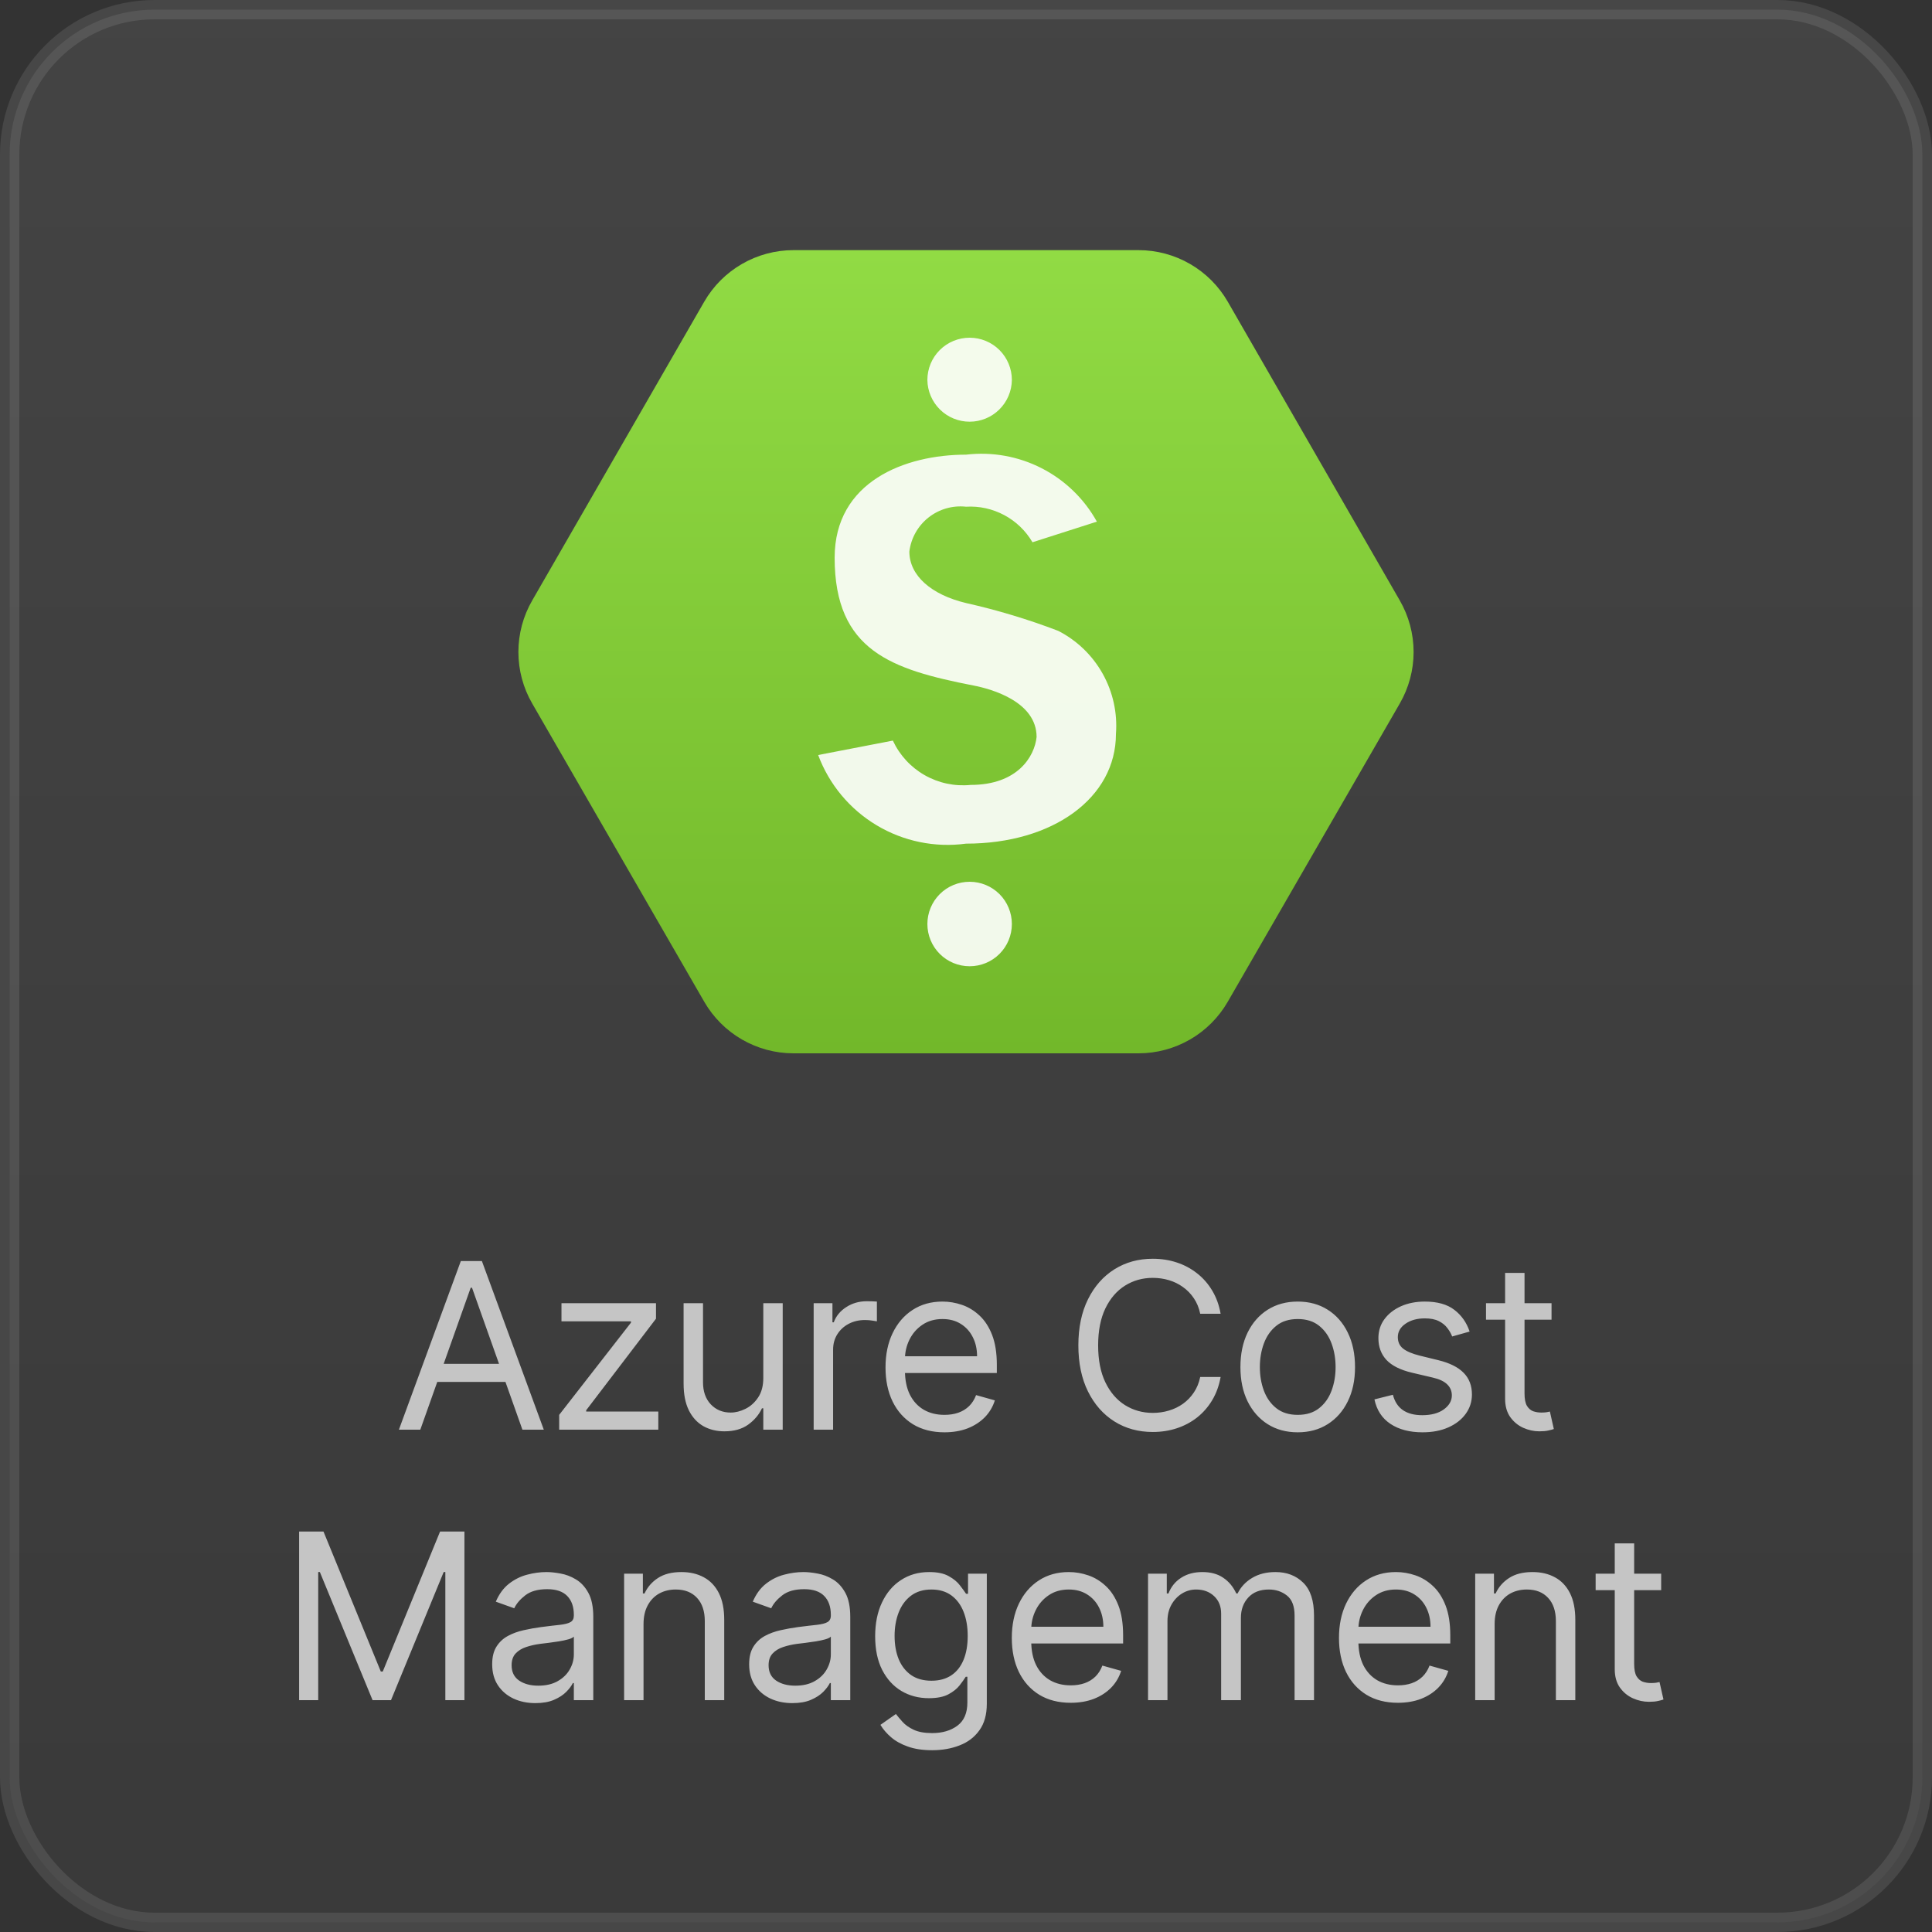 <svg width="100" height="100" viewBox="0 0 100 100" fill="none" xmlns="http://www.w3.org/2000/svg">
<rect x="0" y="0" width="100" height="100" fill="#333333" stroke="none"/>
<rect opacity="0.1" x="0.5" y="0.5" width="99" height="99" rx="7.5" fill="url(#paint0_linear_55_8302)" stroke="white"/>
<path d="M58.933 12.947H41.067C40.131 12.948 39.213 13.195 38.403 13.663C37.593 14.131 36.921 14.803 36.453 15.613L27.547 31.08C27.078 31.891 26.832 32.811 26.832 33.747C26.832 34.683 27.078 35.603 27.547 36.413L36.453 51.853C36.921 52.663 37.593 53.336 38.403 53.804C39.213 54.272 40.131 54.519 41.067 54.52H58.933C59.868 54.519 60.787 54.272 61.597 53.804C62.407 53.336 63.079 52.663 63.547 51.853L72.453 36.413C72.921 35.603 73.168 34.683 73.168 33.747C73.168 32.811 72.921 31.891 72.453 31.08L63.547 15.613C63.079 14.803 62.407 14.131 61.597 13.663C60.787 13.195 59.868 12.948 58.933 12.947Z" fill="url(#paint1_linear_55_8302)"/>
<path opacity="0.9" d="M50.188 21.827C49.612 21.827 49.06 21.6 48.651 21.196C48.242 20.791 48.008 20.242 48.001 19.667C48.001 19.087 48.231 18.53 48.641 18.12C49.051 17.71 49.608 17.48 50.188 17.48C50.768 17.48 51.324 17.71 51.734 18.12C52.144 18.53 52.374 19.087 52.374 19.667C52.367 20.242 52.134 20.791 51.724 21.196C51.315 21.6 50.763 21.827 50.188 21.827ZM48.001 47.827C48.001 48.407 48.231 48.963 48.641 49.373C49.051 49.783 49.608 50.013 50.188 50.013C50.768 50.013 51.324 49.783 51.734 49.373C52.144 48.963 52.374 48.407 52.374 47.827C52.374 47.247 52.144 46.691 51.734 46.28C51.324 45.87 50.768 45.64 50.188 45.64C49.608 45.64 49.051 45.87 48.641 46.28C48.231 46.691 48.001 47.247 48.001 47.827ZM50.241 40.627C49.415 40.71 48.583 40.533 47.862 40.123C47.14 39.712 46.564 39.086 46.214 38.333L42.348 39.08C42.914 40.599 43.98 41.881 45.371 42.714C46.761 43.548 48.394 43.884 50.001 43.667C54.508 43.667 57.761 41.293 57.761 37.987C57.844 36.902 57.605 35.818 57.073 34.869C56.542 33.92 55.742 33.149 54.774 32.653C53.22 32.059 51.625 31.578 50.001 31.213C48.214 30.787 47.068 29.8 47.068 28.547C47.154 27.852 47.511 27.22 48.059 26.786C48.608 26.352 49.306 26.151 50.001 26.227C50.688 26.186 51.373 26.337 51.98 26.662C52.587 26.986 53.093 27.473 53.441 28.067L56.774 27C56.117 25.815 55.122 24.853 53.915 24.235C52.709 23.618 51.347 23.374 50.001 23.533C46.854 23.533 43.201 24.92 43.201 28.867C43.201 33.693 46.161 34.653 50.374 35.48C51.361 35.667 53.654 36.333 53.654 38.147C53.548 39.16 52.668 40.627 50.241 40.627Z" fill="url(#paint2_linear_55_8302)"/>
<path opacity="0.7" d="M21.755 74H20.647L23.852 65.273H24.943L28.147 74H27.04L24.431 66.653H24.363L21.755 74ZM22.165 70.591H26.63V71.528H22.165V70.591ZM28.943 74V73.233L32.659 68.46V68.392H29.062V67.454H33.954V68.256L30.341 72.994V73.062H34.074V74H28.943ZM39.508 71.324V67.454H40.513V74H39.508V72.892H39.44C39.286 73.224 39.047 73.507 38.724 73.74C38.4 73.97 37.991 74.085 37.496 74.085C37.087 74.085 36.724 73.996 36.405 73.817C36.087 73.635 35.837 73.362 35.655 72.999C35.474 72.632 35.383 72.171 35.383 71.614V67.454H36.388V71.546C36.388 72.023 36.522 72.403 36.789 72.688C37.059 72.972 37.403 73.114 37.82 73.114C38.07 73.114 38.324 73.05 38.583 72.922C38.844 72.794 39.063 72.598 39.239 72.334C39.418 72.07 39.508 71.733 39.508 71.324ZM42.115 74V67.454H43.087V68.443H43.155C43.274 68.119 43.49 67.856 43.803 67.655C44.115 67.453 44.468 67.352 44.86 67.352C44.934 67.352 45.026 67.354 45.137 67.356C45.247 67.359 45.331 67.364 45.388 67.369V68.392C45.354 68.383 45.276 68.371 45.154 68.354C45.034 68.334 44.908 68.324 44.774 68.324C44.456 68.324 44.172 68.391 43.922 68.524C43.675 68.655 43.479 68.837 43.334 69.07C43.192 69.3 43.121 69.562 43.121 69.858V74H42.115ZM48.885 74.136C48.255 74.136 47.711 73.997 47.253 73.719C46.799 73.438 46.448 73.046 46.201 72.543C45.956 72.037 45.834 71.449 45.834 70.778C45.834 70.108 45.956 69.517 46.201 69.006C46.448 68.492 46.791 68.091 47.232 67.804C47.675 67.514 48.192 67.369 48.783 67.369C49.124 67.369 49.461 67.426 49.793 67.54C50.125 67.653 50.428 67.838 50.701 68.094C50.973 68.347 51.191 68.682 51.353 69.099C51.514 69.517 51.596 70.031 51.596 70.642V71.068H46.55V70.199H50.573C50.573 69.829 50.499 69.5 50.351 69.21C50.206 68.921 49.999 68.692 49.729 68.524C49.462 68.356 49.147 68.273 48.783 68.273C48.382 68.273 48.036 68.372 47.743 68.571C47.453 68.767 47.23 69.023 47.074 69.338C46.918 69.653 46.84 69.992 46.84 70.352V70.932C46.84 71.426 46.925 71.845 47.096 72.189C47.269 72.53 47.509 72.79 47.816 72.969C48.123 73.145 48.479 73.233 48.885 73.233C49.149 73.233 49.388 73.196 49.601 73.122C49.817 73.046 50.003 72.932 50.159 72.781C50.316 72.628 50.436 72.438 50.522 72.21L51.493 72.483C51.391 72.812 51.219 73.102 50.978 73.352C50.736 73.599 50.438 73.793 50.083 73.932C49.728 74.068 49.328 74.136 48.885 74.136ZM63.179 68H62.123C62.06 67.696 61.951 67.429 61.794 67.199C61.641 66.969 61.453 66.776 61.232 66.619C61.013 66.46 60.77 66.341 60.503 66.261C60.236 66.182 59.958 66.142 59.668 66.142C59.14 66.142 58.661 66.276 58.232 66.543C57.806 66.81 57.466 67.203 57.214 67.723C56.964 68.243 56.839 68.881 56.839 69.636C56.839 70.392 56.964 71.03 57.214 71.55C57.466 72.07 57.806 72.463 58.232 72.73C58.661 72.997 59.14 73.131 59.668 73.131C59.958 73.131 60.236 73.091 60.503 73.011C60.77 72.932 61.013 72.814 61.232 72.658C61.453 72.499 61.641 72.304 61.794 72.074C61.951 71.841 62.06 71.574 62.123 71.273H63.179C63.1 71.719 62.955 72.118 62.745 72.47C62.535 72.822 62.273 73.122 61.961 73.369C61.648 73.614 61.297 73.8 60.908 73.928C60.522 74.055 60.108 74.119 59.668 74.119C58.924 74.119 58.262 73.938 57.682 73.574C57.103 73.21 56.647 72.693 56.314 72.023C55.982 71.352 55.816 70.557 55.816 69.636C55.816 68.716 55.982 67.921 56.314 67.25C56.647 66.579 57.103 66.062 57.682 65.699C58.262 65.335 58.924 65.153 59.668 65.153C60.108 65.153 60.522 65.217 60.908 65.345C61.297 65.473 61.648 65.66 61.961 65.908C62.273 66.152 62.535 66.45 62.745 66.803C62.955 67.152 63.1 67.551 63.179 68ZM67.17 74.136C66.579 74.136 66.061 73.996 65.615 73.715C65.171 73.433 64.825 73.04 64.575 72.534C64.328 72.028 64.204 71.438 64.204 70.761C64.204 70.079 64.328 69.484 64.575 68.976C64.825 68.467 65.171 68.072 65.615 67.791C66.061 67.51 66.579 67.369 67.17 67.369C67.761 67.369 68.278 67.51 68.721 67.791C69.167 68.072 69.514 68.467 69.761 68.976C70.011 69.484 70.136 70.079 70.136 70.761C70.136 71.438 70.011 72.028 69.761 72.534C69.514 73.04 69.167 73.433 68.721 73.715C68.278 73.996 67.761 74.136 67.17 74.136ZM67.17 73.233C67.619 73.233 67.988 73.118 68.278 72.888C68.568 72.658 68.782 72.355 68.921 71.98C69.061 71.605 69.13 71.199 69.13 70.761C69.13 70.324 69.061 69.916 68.921 69.538C68.782 69.16 68.568 68.855 68.278 68.622C67.988 68.389 67.619 68.273 67.17 68.273C66.721 68.273 66.352 68.389 66.062 68.622C65.772 68.855 65.558 69.16 65.418 69.538C65.279 69.916 65.21 70.324 65.21 70.761C65.21 71.199 65.279 71.605 65.418 71.98C65.558 72.355 65.772 72.658 66.062 72.888C66.352 73.118 66.721 73.233 67.17 73.233ZM76.067 68.921L75.164 69.176C75.107 69.026 75.023 68.879 74.912 68.737C74.805 68.592 74.657 68.473 74.469 68.379C74.282 68.285 74.042 68.239 73.749 68.239C73.349 68.239 73.015 68.331 72.748 68.516C72.484 68.697 72.351 68.929 72.351 69.21C72.351 69.46 72.442 69.658 72.624 69.803C72.806 69.947 73.09 70.068 73.476 70.165L74.448 70.403C75.033 70.546 75.469 70.763 75.756 71.055C76.043 71.345 76.187 71.719 76.187 72.176C76.187 72.551 76.079 72.886 75.863 73.182C75.65 73.477 75.351 73.71 74.968 73.881C74.584 74.051 74.138 74.136 73.63 74.136C72.962 74.136 72.41 73.992 71.972 73.702C71.535 73.412 71.258 72.989 71.141 72.432L72.096 72.193C72.187 72.546 72.359 72.81 72.611 72.986C72.867 73.162 73.201 73.25 73.613 73.25C74.082 73.25 74.454 73.151 74.729 72.952C75.008 72.75 75.147 72.508 75.147 72.227C75.147 72 75.067 71.81 74.908 71.656C74.749 71.5 74.505 71.383 74.175 71.307L73.084 71.051C72.485 70.909 72.045 70.689 71.763 70.391C71.485 70.09 71.346 69.713 71.346 69.261C71.346 68.892 71.449 68.565 71.657 68.281C71.867 67.997 72.153 67.774 72.513 67.612C72.877 67.45 73.289 67.369 73.749 67.369C74.397 67.369 74.905 67.511 75.275 67.796C75.647 68.079 75.911 68.454 76.067 68.921ZM80.307 67.454V68.307H76.915V67.454H80.307ZM77.904 65.886H78.909V72.125C78.909 72.409 78.951 72.622 79.033 72.764C79.118 72.903 79.226 72.997 79.357 73.046C79.49 73.091 79.631 73.114 79.779 73.114C79.889 73.114 79.98 73.108 80.051 73.097C80.122 73.082 80.179 73.071 80.222 73.062L80.426 73.966C80.358 73.992 80.263 74.017 80.141 74.043C80.019 74.071 79.864 74.085 79.676 74.085C79.392 74.085 79.114 74.024 78.841 73.902C78.571 73.78 78.347 73.594 78.168 73.344C77.992 73.094 77.904 72.778 77.904 72.398V65.886ZM15.482 79.273H16.744L19.71 86.517H19.812L22.778 79.273H24.039V88H23.051V81.369H22.965L20.238 88H19.284L16.556 81.369H16.471V88H15.482V79.273ZM27.708 88.153C27.293 88.153 26.917 88.075 26.579 87.919C26.241 87.76 25.972 87.531 25.773 87.233C25.575 86.932 25.475 86.568 25.475 86.142C25.475 85.767 25.549 85.463 25.697 85.23C25.844 84.994 26.042 84.81 26.289 84.676C26.536 84.543 26.809 84.443 27.107 84.378C27.408 84.31 27.711 84.256 28.015 84.216C28.413 84.165 28.735 84.126 28.982 84.101C29.232 84.072 29.414 84.026 29.528 83.96C29.644 83.895 29.702 83.781 29.702 83.619V83.585C29.702 83.165 29.587 82.838 29.357 82.605C29.13 82.372 28.785 82.256 28.322 82.256C27.842 82.256 27.465 82.361 27.192 82.571C26.92 82.781 26.728 83.006 26.617 83.244L25.663 82.903C25.833 82.506 26.06 82.196 26.344 81.974C26.631 81.75 26.944 81.594 27.282 81.506C27.623 81.415 27.958 81.369 28.288 81.369C28.498 81.369 28.739 81.395 29.012 81.446C29.288 81.494 29.553 81.595 29.809 81.749C30.067 81.902 30.282 82.133 30.452 82.443C30.623 82.753 30.708 83.168 30.708 83.688V88H29.702V87.114H29.651C29.583 87.256 29.469 87.408 29.31 87.57C29.151 87.731 28.94 87.869 28.675 87.983C28.411 88.097 28.089 88.153 27.708 88.153ZM27.861 87.25C28.259 87.25 28.594 87.172 28.867 87.016C29.143 86.859 29.35 86.658 29.489 86.41C29.631 86.163 29.702 85.903 29.702 85.631V84.71C29.66 84.761 29.566 84.808 29.421 84.851C29.279 84.891 29.114 84.926 28.927 84.957C28.742 84.986 28.562 85.011 28.386 85.034C28.212 85.054 28.072 85.071 27.964 85.085C27.702 85.119 27.458 85.175 27.231 85.251C27.006 85.325 26.825 85.438 26.685 85.588C26.549 85.736 26.481 85.938 26.481 86.193C26.481 86.543 26.61 86.807 26.869 86.986C27.13 87.162 27.461 87.25 27.861 87.25ZM33.309 84.062V88H32.304V81.454H33.275V82.477H33.361C33.514 82.145 33.747 81.878 34.059 81.676C34.372 81.472 34.775 81.369 35.27 81.369C35.713 81.369 36.1 81.46 36.433 81.642C36.765 81.821 37.024 82.094 37.209 82.46C37.393 82.824 37.486 83.284 37.486 83.841V88H36.48V83.909C36.48 83.395 36.346 82.994 36.079 82.707C35.812 82.418 35.446 82.273 34.98 82.273C34.659 82.273 34.372 82.342 34.119 82.481C33.869 82.621 33.672 82.824 33.527 83.091C33.382 83.358 33.309 83.682 33.309 84.062ZM41.009 88.153C40.595 88.153 40.218 88.075 39.88 87.919C39.542 87.76 39.273 87.531 39.075 87.233C38.876 86.932 38.776 86.568 38.776 86.142C38.776 85.767 38.85 85.463 38.998 85.23C39.146 84.994 39.343 84.81 39.59 84.676C39.837 84.543 40.11 84.443 40.408 84.378C40.71 84.31 41.012 84.256 41.316 84.216C41.714 84.165 42.036 84.126 42.283 84.101C42.533 84.072 42.715 84.026 42.829 83.96C42.945 83.895 43.004 83.781 43.004 83.619V83.585C43.004 83.165 42.889 82.838 42.658 82.605C42.431 82.372 42.086 82.256 41.623 82.256C41.143 82.256 40.766 82.361 40.494 82.571C40.221 82.781 40.029 83.006 39.918 83.244L38.964 82.903C39.134 82.506 39.362 82.196 39.646 81.974C39.933 81.75 40.245 81.594 40.583 81.506C40.924 81.415 41.259 81.369 41.589 81.369C41.799 81.369 42.041 81.395 42.313 81.446C42.589 81.494 42.855 81.595 43.11 81.749C43.369 81.902 43.583 82.133 43.754 82.443C43.924 82.753 44.009 83.168 44.009 83.688V88H43.004V87.114H42.953C42.884 87.256 42.771 87.408 42.612 87.57C42.453 87.731 42.241 87.869 41.977 87.983C41.712 88.097 41.39 88.153 41.009 88.153ZM41.163 87.25C41.56 87.25 41.896 87.172 42.168 87.016C42.444 86.859 42.651 86.658 42.791 86.41C42.933 86.163 43.004 85.903 43.004 85.631V84.71C42.961 84.761 42.867 84.808 42.722 84.851C42.58 84.891 42.416 84.926 42.228 84.957C42.043 84.986 41.863 85.011 41.687 85.034C41.514 85.054 41.373 85.071 41.265 85.085C41.004 85.119 40.759 85.175 40.532 85.251C40.308 85.325 40.126 85.438 39.987 85.588C39.85 85.736 39.782 85.938 39.782 86.193C39.782 86.543 39.911 86.807 40.17 86.986C40.431 87.162 40.762 87.25 41.163 87.25ZM48.247 90.591C47.761 90.591 47.343 90.528 46.994 90.403C46.645 90.281 46.353 90.119 46.12 89.918C45.89 89.719 45.707 89.506 45.571 89.278L46.372 88.716C46.463 88.835 46.578 88.972 46.717 89.125C46.856 89.281 47.047 89.416 47.288 89.53C47.532 89.646 47.852 89.704 48.247 89.704C48.775 89.704 49.211 89.577 49.555 89.321C49.899 89.065 50.071 88.665 50.071 88.119V86.79H49.986C49.912 86.909 49.807 87.057 49.67 87.233C49.537 87.406 49.343 87.561 49.091 87.697C48.841 87.831 48.503 87.898 48.077 87.898C47.548 87.898 47.074 87.773 46.653 87.523C46.236 87.273 45.905 86.909 45.66 86.432C45.419 85.954 45.298 85.375 45.298 84.693C45.298 84.023 45.416 83.439 45.652 82.942C45.888 82.442 46.216 82.055 46.636 81.783C47.057 81.507 47.542 81.369 48.093 81.369C48.52 81.369 48.858 81.44 49.108 81.582C49.361 81.722 49.554 81.881 49.687 82.06C49.824 82.236 49.929 82.381 50.003 82.494H50.105V81.454H51.077V88.188C51.077 88.75 50.949 89.207 50.693 89.56C50.44 89.915 50.099 90.175 49.67 90.34C49.244 90.507 48.77 90.591 48.247 90.591ZM48.213 86.994C48.616 86.994 48.957 86.902 49.236 86.717C49.514 86.533 49.726 86.267 49.87 85.921C50.015 85.574 50.088 85.159 50.088 84.676C50.088 84.204 50.017 83.788 49.875 83.428C49.733 83.067 49.523 82.784 49.244 82.579C48.966 82.375 48.622 82.273 48.213 82.273C47.787 82.273 47.432 82.381 47.148 82.597C46.866 82.812 46.655 83.102 46.513 83.466C46.373 83.829 46.304 84.233 46.304 84.676C46.304 85.131 46.375 85.533 46.517 85.882C46.662 86.229 46.875 86.501 47.156 86.7C47.44 86.896 47.792 86.994 48.213 86.994ZM55.422 88.136C54.791 88.136 54.247 87.997 53.79 87.719C53.335 87.438 52.984 87.046 52.737 86.543C52.493 86.037 52.371 85.449 52.371 84.778C52.371 84.108 52.493 83.517 52.737 83.006C52.984 82.492 53.328 82.091 53.768 81.804C54.212 81.514 54.728 81.369 55.319 81.369C55.66 81.369 55.997 81.426 56.329 81.54C56.662 81.653 56.964 81.838 57.237 82.094C57.51 82.347 57.727 82.682 57.889 83.099C58.051 83.517 58.132 84.031 58.132 84.642V85.068H53.087V84.199H57.109C57.109 83.829 57.035 83.5 56.888 83.21C56.743 82.921 56.535 82.692 56.266 82.524C55.998 82.356 55.683 82.273 55.319 82.273C54.919 82.273 54.572 82.372 54.28 82.571C53.99 82.767 53.767 83.023 53.611 83.338C53.454 83.653 53.376 83.992 53.376 84.352V84.932C53.376 85.426 53.462 85.845 53.632 86.189C53.805 86.53 54.045 86.79 54.352 86.969C54.659 87.145 55.016 87.233 55.422 87.233C55.686 87.233 55.925 87.196 56.138 87.122C56.353 87.046 56.54 86.932 56.696 86.781C56.852 86.628 56.973 86.438 57.058 86.21L58.03 86.483C57.927 86.812 57.755 87.102 57.514 87.352C57.273 87.599 56.974 87.793 56.619 87.932C56.264 88.068 55.865 88.136 55.422 88.136ZM59.422 88V81.454H60.393V82.477H60.479C60.615 82.128 60.835 81.856 61.139 81.663C61.443 81.467 61.808 81.369 62.234 81.369C62.666 81.369 63.026 81.467 63.312 81.663C63.602 81.856 63.828 82.128 63.99 82.477H64.058C64.226 82.139 64.477 81.871 64.812 81.672C65.148 81.47 65.55 81.369 66.018 81.369C66.604 81.369 67.082 81.553 67.454 81.919C67.827 82.283 68.013 82.849 68.013 83.619V88H67.007V83.619C67.007 83.136 66.875 82.791 66.611 82.584C66.347 82.376 66.035 82.273 65.677 82.273C65.217 82.273 64.861 82.412 64.608 82.69C64.355 82.966 64.229 83.315 64.229 83.739V88H63.206V83.517C63.206 83.145 63.085 82.845 62.844 82.618C62.602 82.388 62.291 82.273 61.91 82.273C61.649 82.273 61.405 82.342 61.178 82.481C60.953 82.621 60.771 82.814 60.632 83.061C60.496 83.305 60.428 83.588 60.428 83.909V88H59.422ZM72.356 88.136C71.725 88.136 71.181 87.997 70.724 87.719C70.269 87.438 69.918 87.046 69.671 86.543C69.427 86.037 69.305 85.449 69.305 84.778C69.305 84.108 69.427 83.517 69.671 83.006C69.918 82.492 70.262 82.091 70.702 81.804C71.146 81.514 71.663 81.369 72.254 81.369C72.594 81.369 72.931 81.426 73.263 81.54C73.596 81.653 73.898 81.838 74.171 82.094C74.444 82.347 74.661 82.682 74.823 83.099C74.985 83.517 75.066 84.031 75.066 84.642V85.068H70.021V84.199H74.043C74.043 83.829 73.969 83.5 73.822 83.21C73.677 82.921 73.469 82.692 73.2 82.524C72.933 82.356 72.617 82.273 72.254 82.273C71.853 82.273 71.506 82.372 71.214 82.571C70.924 82.767 70.701 83.023 70.545 83.338C70.388 83.653 70.31 83.992 70.31 84.352V84.932C70.31 85.426 70.396 85.845 70.566 86.189C70.739 86.53 70.979 86.79 71.286 86.969C71.593 87.145 71.95 87.233 72.356 87.233C72.62 87.233 72.859 87.196 73.072 87.122C73.288 87.046 73.474 86.932 73.63 86.781C73.786 86.628 73.907 86.438 73.992 86.21L74.964 86.483C74.862 86.812 74.69 87.102 74.448 87.352C74.207 87.599 73.908 87.793 73.553 87.932C73.198 88.068 72.799 88.136 72.356 88.136ZM77.362 84.062V88H76.356V81.454H77.327V82.477H77.413C77.566 82.145 77.799 81.878 78.112 81.676C78.424 81.472 78.827 81.369 79.322 81.369C79.765 81.369 80.153 81.46 80.485 81.642C80.817 81.821 81.076 82.094 81.261 82.46C81.445 82.824 81.538 83.284 81.538 83.841V88H80.532V83.909C80.532 83.395 80.398 82.994 80.131 82.707C79.864 82.418 79.498 82.273 79.032 82.273C78.711 82.273 78.424 82.342 78.171 82.481C77.921 82.621 77.724 82.824 77.579 83.091C77.434 83.358 77.362 83.682 77.362 84.062ZM85.982 81.454V82.307H82.59V81.454H85.982ZM83.579 79.886H84.584V86.125C84.584 86.409 84.625 86.622 84.708 86.764C84.793 86.903 84.901 86.997 85.032 87.046C85.165 87.091 85.306 87.114 85.454 87.114C85.564 87.114 85.655 87.108 85.726 87.097C85.797 87.082 85.854 87.071 85.897 87.062L86.101 87.966C86.033 87.992 85.938 88.017 85.816 88.043C85.694 88.071 85.539 88.085 85.351 88.085C85.067 88.085 84.789 88.024 84.516 87.902C84.246 87.78 84.022 87.594 83.843 87.344C83.667 87.094 83.579 86.778 83.579 86.398V79.886Z" fill="white"/>
<defs>
<linearGradient id="paint0_linear_55_8302" x1="50" y1="0" x2="50" y2="100" gradientUnits="userSpaceOnUse">
<stop stop-color="#D9D9D9"/>
<stop offset="1" stop-color="#737373"/>
</linearGradient>
<linearGradient id="paint1_linear_55_8302" x1="50" y1="12.947" x2="50" y2="54.52" gradientUnits="userSpaceOnUse">
<stop stop-color="#91DB44"/>
<stop offset="1" stop-color="#72B82A"/>
</linearGradient>
<linearGradient id="paint2_linear_55_8302" x1="42.348" y1="33.747" x2="57.654" y2="33.747" gradientUnits="userSpaceOnUse">
<stop stop-color="white"/>
<stop offset="1" stop-color="white"/>
</linearGradient>
</defs>
</svg>
